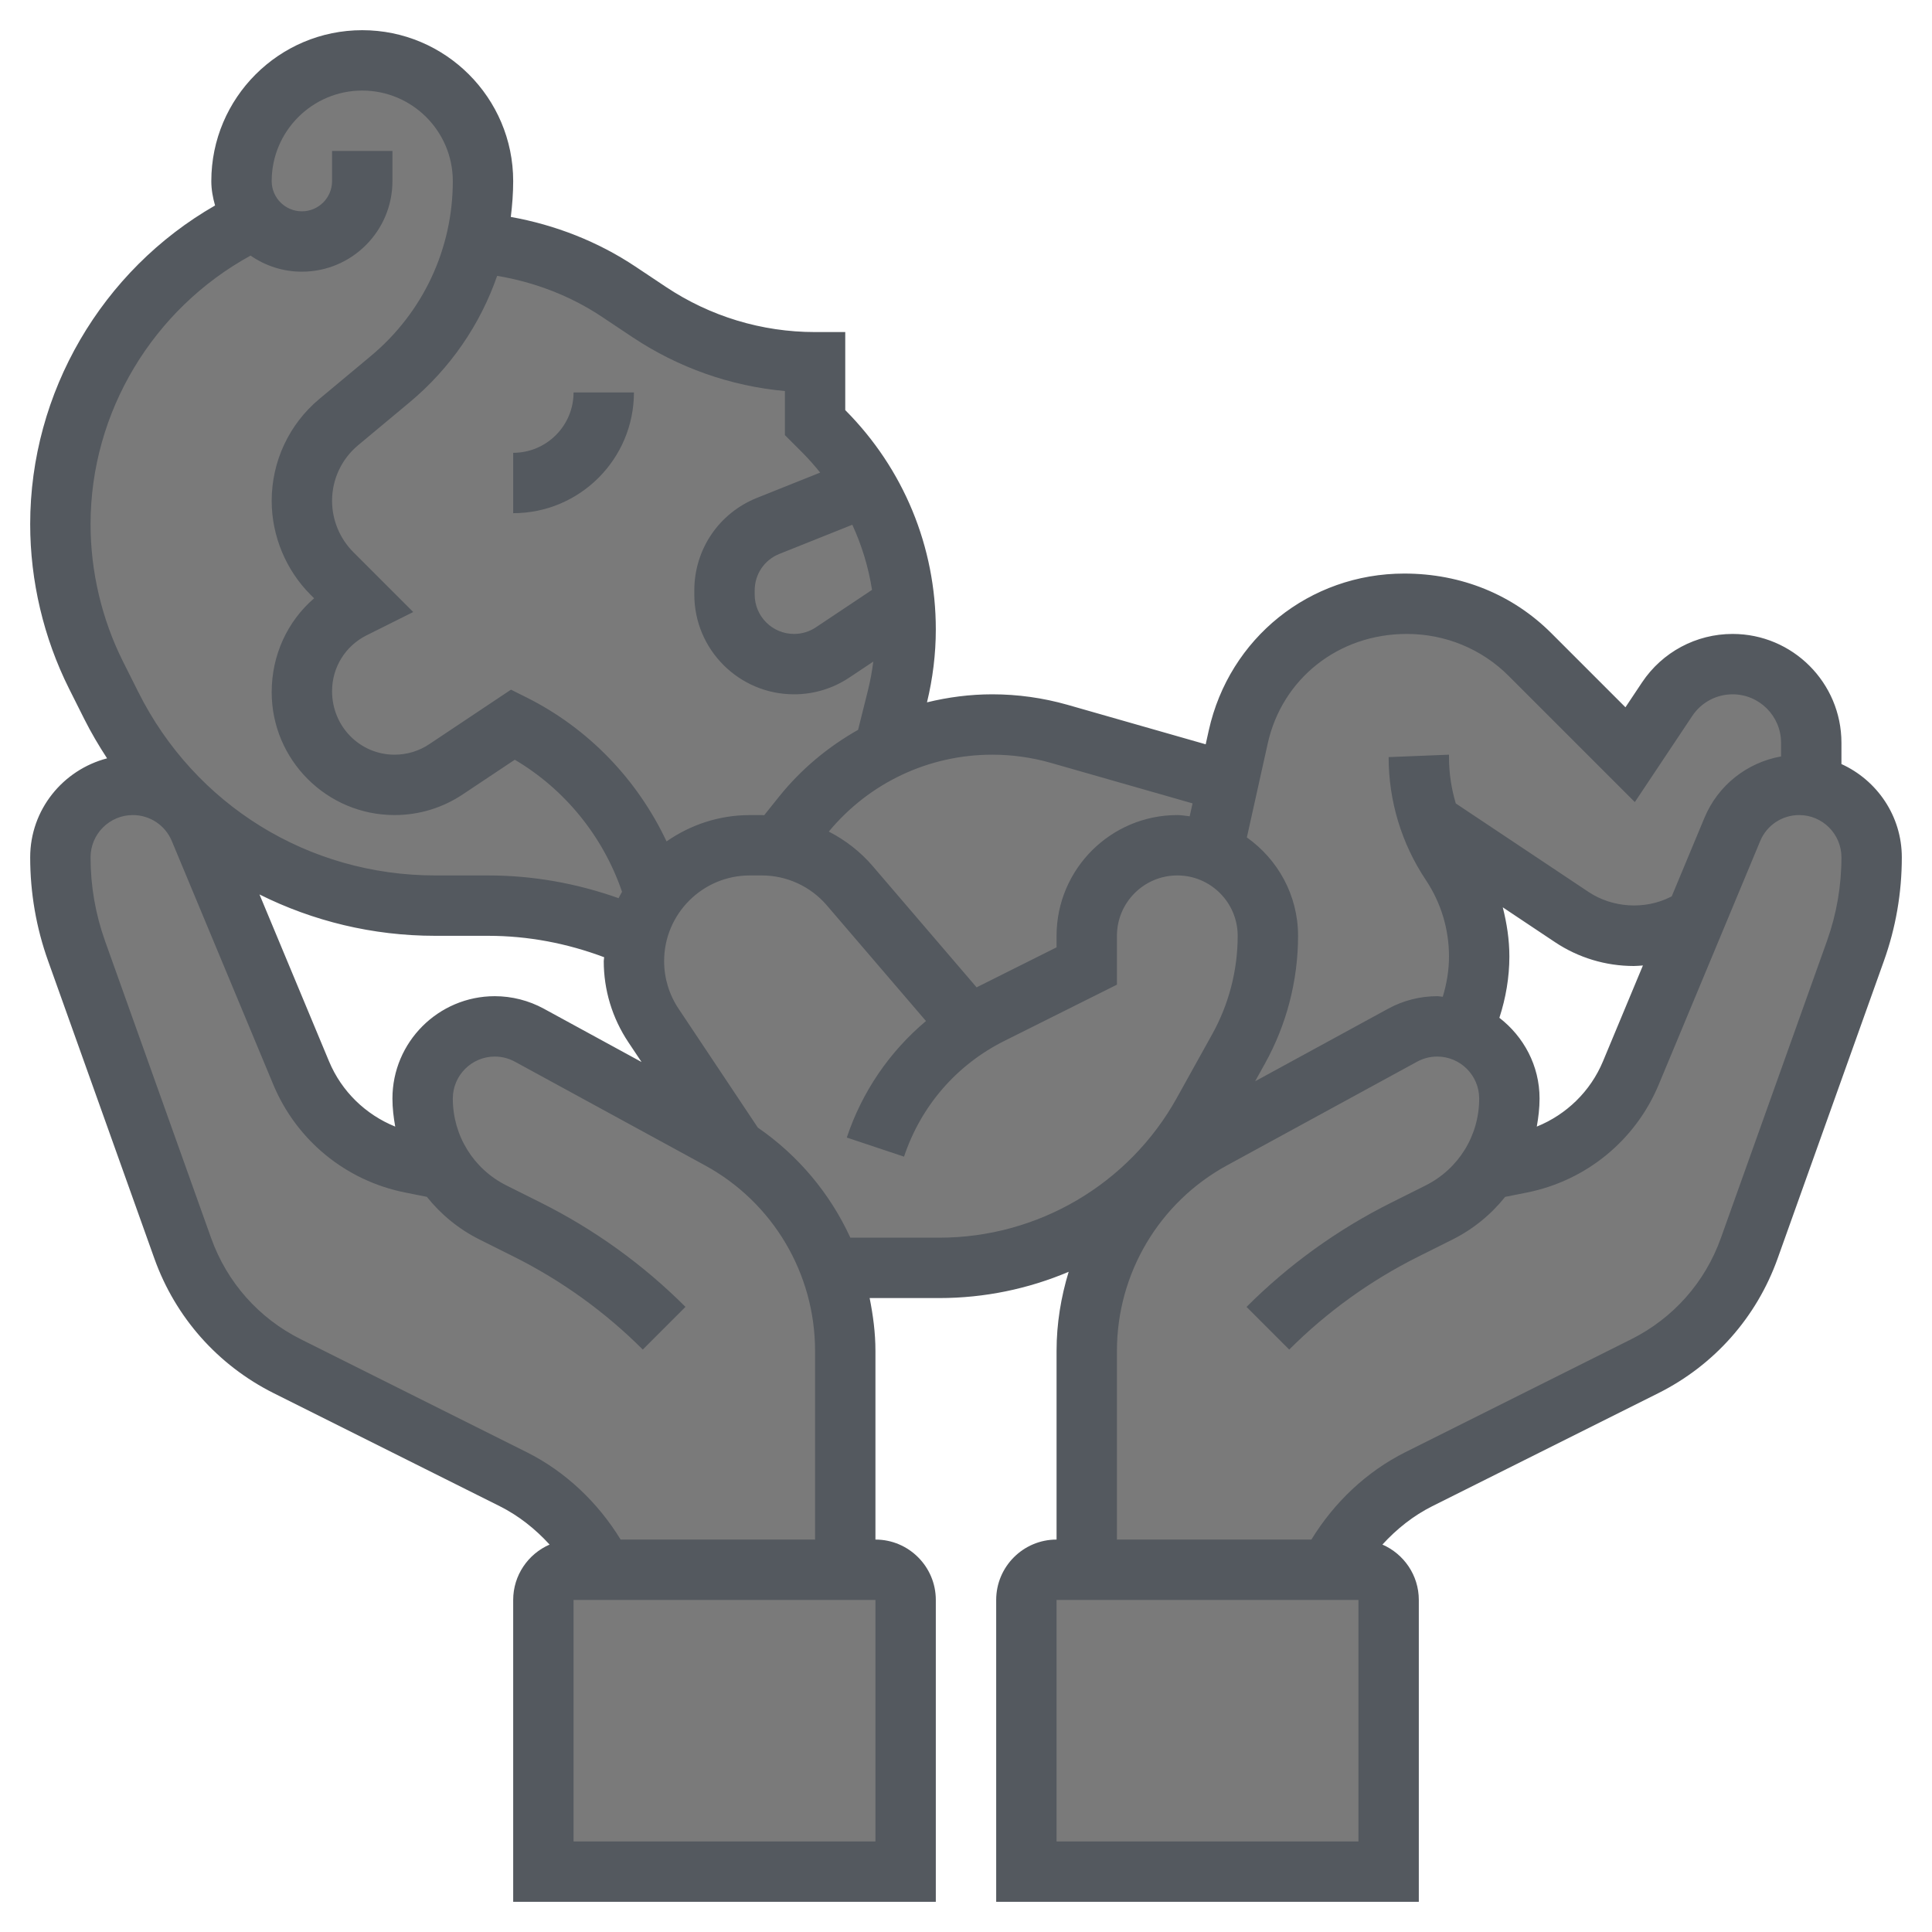 <svg xmlns="http://www.w3.org/2000/svg" id="_x33_0" height="512px" viewBox="0 0 64 64" width="512px" class=""><g><style xmlns="" type="text/css" id="dark-mode-custom-style"></style><g><g><g><path d="m16 6-.25 2.03c-.13.55-.32 1.08-.56 1.59-.52 1.12-1.29 2.13-2.26 2.94l-1.71 1.42c-.77.65-1.22 1.6-1.22 2.61 0 .9.36 1.77 1 2.41l1 1-.3.15c-1.04.52-1.7 1.58-1.7 2.75v.03c0 1.7 1.37 3.07 3.07 3.07.61 0 1.2-.18 1.7-.52l2.23-1.48c1.14.58 2.14 1.38 2.94 2.34s1.4 2.08 1.75 3.3c-.29.42-.5.89-.61 1.41-1.54-.69-3.22-1.05-4.91-1.05h-1.75c-3.19 0-6.18-1.26-8.38-3.41-.95-.92-1.75-2-2.36-3.22l-.5-1.01c-.78-1.55-1.18-3.26-1.18-5 0-4.34 2.52-8.28 6.44-10.11-.28-.34-.44-.78-.44-1.25 0-1.1.45-2.1 1.17-2.83.73-.72 1.73-1.17 2.83-1.17s2.1.45 2.83 1.17c.72.73 1.17 1.73 1.17 2.83z" fill="#b27946" data-original="#B27946" class="" style="fill:#7A7A7A" data-old_color="#b27946"></path></g><g><path d="m30 53v9h-12v-9c0-.55.45-1 1-1h1 8 1c.55 0 1 .45 1 1z" fill="#b4dd7f" data-original="#B4DD7F" class="active-path" style="fill:#7A7A7A" data-old_color="#b4dd7f"></path></g><g><path d="m46 53v9h-12v-9c0-.55.45-1 1-1h1 8 1c.55 0 1 .45 1 1z" fill="#b4dd7f" data-original="#B4DD7F" class="active-path" style="fill:#7A7A7A" data-old_color="#b4dd7f"></path></g><g><path d="m14.72 38.74c-.03-.04-.06-.09-.09-.13-.41-.65-.63-1.42-.63-2.22 0-.66.27-1.26.7-1.69s1.03-.7 1.69-.7c.4 0 .79.1 1.15.29l6.29 3.44c.18.1.36.2.53.32 1.47.95 2.56 2.34 3.15 3.95.32.86.49 1.79.49 2.75v7.25h-8c-.65-1.3-1.7-2.35-3-3l-7.48-3.74c-1.62-.81-2.86-2.21-3.47-3.91l-3.51-9.84c-.36-1-.54-2.05-.54-3.11 0-.66.27-1.26.7-1.7.44-.43 1.04-.7 1.7-.7.61 0 1.17.23 1.61.62.26.23.47.52.61.86l3.36 8.06c.64 1.54 2 2.66 3.63 2.98z" fill="#f0d0b4" data-original="#F0D0B4" class="" style="fill:#7A7A7A" data-old_color="#f0d0b4"></path></g><g><path d="m59.6 26 .4.04c.5.08.95.32 1.3.66.43.44.7 1.04.7 1.7 0 1.06-.18 2.11-.54 3.11l-3.51 9.84c-.61 1.7-1.85 3.1-3.47 3.91l-7.48 3.74c-1.3.65-2.35 1.7-3 3h-8v-7.25c0-2.16.87-4.19 2.35-5.67.53-.53 1.14-.98 1.82-1.35l6.29-3.44c.36-.19.75-.29 1.15-.29l.82.15c.33.12.63.31.87.55.43.43.7 1.03.7 1.69 0 .8-.22 1.57-.63 2.22-.03.04-.06.09-.09.13l1.11-.22c1.63-.32 2.99-1.44 3.63-2.98l2.13-5.12h.01l1.22-2.94c.38-.9 1.25-1.48 2.22-1.48z" fill="#f0d0b4" data-original="#F0D0B4" class="" style="fill:#7A7A7A" data-old_color="#f0d0b4"></path></g><g><path d="m60 24.61v1.42.01l-.4-.04c-.97 0-1.84.58-2.22 1.48l-1.22 2.94h-.01l-.37.19c-.51.26-1.08.39-1.66.39-.73 0-1.45-.22-2.06-.62l-4.67-3.12c.17.47.39.92.67 1.34.61.91.94 1.99.94 3.09 0 .85-.2 1.69-.57 2.45v.01l-.82-.15c-.4 0-.79.1-1.15.29l-6.29 3.44c-.68.37-1.29.82-1.82 1.35l-.09-.08c.62-.63 1.16-1.35 1.6-2.14l1.17-2.11c.64-1.15.97-2.44.97-3.75 0-.83-.34-1.58-.88-2.12-.27-.27-.59-.49-.95-.64l.52-2.33.33-1.5c.57-2.58 2.86-4.41 5.5-4.41h.08c1.54 0 3.01.61 4.08 1.68 1.46 1.46 3.32 3.32 3.32 3.32l1.23-1.84c.48-.72 1.29-1.16 2.16-1.16.72 0 1.37.29 1.85.76.47.48.76 1.13.76 1.85z" fill="#f0d0b4" data-original="#F0D0B4" class="" style="fill:#7A7A7A" data-old_color="#f0d0b4"></path></g><g><path d="m35.08 24.31 5.61 1.6-.52 2.33-1.17-.24c-1.66 0-3 1.34-3 3v1l-3.17 1.59c-.24.12-.47.25-.7.39l-3.98-4.64c-.61-.71-1.46-1.17-2.38-1.3l.81-1.02c.74-.93 1.67-1.67 2.71-2.18 1.1-.55 2.32-.84 3.58-.84.75 0 1.5.1 2.21.31z" fill="#f0d0b4" data-original="#F0D0B4" class="" style="fill:#7A7A7A" data-old_color="#f0d0b4"></path></g><g><path d="m32.13 33.98c.23-.14.46-.27.7-.39l3.17-1.59v-1c0-1.66 1.34-3 3-3l1.17.24c.36.15.68.37.95.64.54.54.88 1.29.88 2.12 0 1.31-.33 2.6-.97 3.75l-1.17 2.11c-.44.79-.98 1.51-1.6 2.14-1.86 1.89-4.42 3-7.14 3h-3.61c-.59-1.61-1.68-3-3.15-3.95v-.01l-2.72-4.07c-.42-.63-.64-1.37-.64-2.13 0-.27.03-.54.08-.79.11-.52.32-.99.61-1.41.7-.99 1.85-1.64 3.15-1.64h.39c.18 0 .36.01.54.04.92.13 1.77.59 2.38 1.3z" fill="#f0d0b4" data-original="#F0D0B4" class="" style="fill:#7A7A7A" data-old_color="#f0d0b4"></path></g><g><path d="m30 20.85c0 .77-.09 1.52-.28 2.26l-.43 1.73c-1.04.51-1.97 1.25-2.71 2.18l-.81 1.02c-.18-.03-.36-.04-.54-.04h-.39c-1.3 0-2.45.65-3.15 1.64-.35-1.22-.95-2.34-1.75-3.3s-1.8-1.76-2.94-2.34l-2.23 1.48c-.5.34-1.09.52-1.7.52-1.7 0-3.07-1.37-3.07-3.07v-.03c0-1.17.66-2.23 1.7-2.75l.3-.15-1-1c-.64-.64-1-1.51-1-2.41 0-1.01.45-1.96 1.22-2.61l1.71-1.42c.97-.81 1.74-1.82 2.26-2.94.24-.51.43-1.04.56-1.59h.01c1.69.13 3.32.69 4.74 1.63l1 .68c1.63 1.08 3.54 1.66 5.5 1.66v2l.27.27c.55.55 1.04 1.18 1.43 1.85l-3.25 1.3c-.88.35-1.45 1.2-1.45 2.14v.14c0 1.27 1.03 2.3 2.3 2.3.46 0 .9-.13 1.28-.39l2.38-1.59h.01c.02.28.03.55.03.83z" fill="#f0d0b4" data-original="#F0D0B4" class="" style="fill:#7A7A7A" data-old_color="#f0d0b4"></path></g><g><path d="m29.97 20.02h-.01l-2.38 1.59c-.38.26-.82.39-1.28.39-1.27 0-2.3-1.03-2.3-2.3v-.14c0-.94.57-1.79 1.45-2.14l3.25-1.3c.71 1.18 1.14 2.52 1.27 3.9z" fill="#ff826e" data-original="#FF826E" class="" style="fill:#7A7A7A" data-old_color="#ff826e"></path></g></g><g><path d="m61 25.31v-.705c0-1.988-1.617-3.605-3.605-3.605-1.208 0-2.329.6-3 1.605l-.55.825-2.453-2.453c-1.276-1.275-2.978-1.977-4.874-1.977-3.135 0-5.797 2.137-6.476 5.196l-.102.46-4.58-1.309c-.811-.23-1.648-.347-2.488-.347-.74 0-1.464.095-2.164.266.191-.79.292-1.6.292-2.412 0-2.744-1.065-5.324-3-7.269v-2.585h-1c-1.764 0-3.473-.518-4.941-1.496l-1.008-.672c-1.246-.831-2.659-1.382-4.13-1.646.048-.391.079-.786.079-1.186 0-2.757-2.243-5-5-5s-5 2.243-5 5c0 .281.051.549.124.807-3.749 2.15-6.124 6.189-6.124 10.556 0 1.88.444 3.762 1.284 5.443l.505 1.007c.228.456.485.889.758 1.308-1.461.382-2.547 1.701-2.547 3.279 0 1.178.2 2.336.597 3.442l3.516 9.846c.697 1.951 2.103 3.536 3.956 4.464l7.484 3.742c.627.314 1.181.755 1.653 1.272-.708.308-1.206 1.014-1.206 1.834v10h14v-10c0-1.103-.897-2-2-2v-6.251c0-.596-.078-1.177-.192-1.749h2.308c1.497 0 2.951-.305 4.285-.87-.255.838-.401 1.716-.401 2.619v6.251c-1.103 0-2 .897-2 2v10h14v-10c0-.82-.498-1.526-1.206-1.834.472-.517 1.026-.958 1.653-1.272l7.484-3.742c1.854-.928 3.259-2.513 3.956-4.465l3.516-9.844c.397-1.107.597-2.265.597-3.443 0-1.374-.824-2.554-2-3.09zm-19.005-.68c.474-2.138 2.333-3.63 4.604-3.63 1.281 0 2.481.494 3.379 1.392l4.178 4.178 1.903-2.854c.298-.448.797-.716 1.336-.716.885 0 1.605.72 1.605 1.605v.453c-1.125.201-2.087.951-2.538 2.033l-1.084 2.602-.041.021c-.854.429-1.922.361-2.717-.169l-4.395-2.93c-.148-.494-.225-1.01-.225-1.535v-.08l-2 .08c0 1.455.427 2.863 1.233 4.072.502.752.767 1.628.767 2.534 0 .452-.075.901-.207 1.333-.062-.004-.121-.019-.184-.019-.564 0-1.126.143-1.623.414l-4.408 2.404.324-.584c.718-1.291 1.098-2.755 1.098-4.234 0-1.347-.673-2.534-1.696-3.259zm7.674 9.086c.213-.655.331-1.342.331-2.03 0-.556-.084-1.1-.219-1.63l1.73 1.154c.776.517 1.679.79 2.613.79.1 0 .2-.011.3-.018l-1.323 3.175c-.416.998-1.212 1.765-2.193 2.163.054-.304.092-.613.092-.929 0-1.092-.527-2.054-1.331-2.675zm-14.858-8.445 4.694 1.342-.095.428c-.137-.014-.27-.041-.41-.041-2.206 0-4 1.794-4 4v.382l-2.619 1.31c-.01.005-.019.011-.029.016l-3.443-4.018c-.41-.479-.907-.861-1.454-1.143 1.344-1.618 3.308-2.547 5.417-2.547.654 0 1.307.091 1.939.271zm-5.924-5.731-1.862 1.242c-.214.143-.464.218-.722.218-.719 0-1.303-.584-1.303-1.303v-.139c0-.536.321-1.011.818-1.209l2.416-.966c.315.683.535 1.406.653 2.157zm-12.418-10.402c1.237.207 2.427.66 3.473 1.358l1.008.672c1.52 1.013 3.248 1.622 5.051 1.786v1.46l.567.567c.215.215.413.441.601.674l-2.092.837c-1.263.505-2.077 1.708-2.077 3.067v.139c0 1.821 1.481 3.302 3.303 3.302.654 0 1.288-.191 1.832-.555l.794-.529c-.041.32-.099.639-.177.953l-.327 1.308c-.993.561-1.889 1.302-2.625 2.222l-.485.606c-.027 0-.054-.004-.081-.004h-.396c-1.026 0-1.974.326-2.758.872-.964-2.047-2.586-3.744-4.633-4.767l-.52-.26-2.709 1.807c-.34.227-.738.347-1.148.347-1.141 0-2.07-.929-2.07-2.103 0-.789.438-1.498 1.145-1.852l1.544-.771-1.986-1.986c-.447-.446-.703-1.064-.703-1.696 0-.714.314-1.386.863-1.843l1.703-1.42c1.35-1.124 2.341-2.576 2.903-4.191zm-3.469 27.253c0 .317.038.625.092.929-.981-.398-1.777-1.165-2.193-2.163l-2.303-5.527c1.769.883 3.749 1.37 5.82 1.37h1.751c1.326 0 2.614.247 3.846.709-.001.044-.013.085-.013.129 0 .957.281 1.885.813 2.684l.439.658-3.238-1.766c-.497-.271-1.059-.414-1.623-.414-1.87 0-3.391 1.521-3.391 3.391zm-4.7-27.924c.484.335 1.068.533 1.7.533 1.654 0 3-1.346 3-3v-1h-2v1c0 .552-.448 1-1 1s-1-.448-1-1c0-1.654 1.346-3 3-3s3 1.346 3 3c0 2.245-.989 4.355-2.714 5.792l-1.704 1.421c-1.006.839-1.582 2.07-1.582 3.379 0 1.158.47 2.292 1.288 3.11l.117.117c-.884.763-1.405 1.88-1.405 3.111 0 2.244 1.826 4.07 4.07 4.07.807 0 1.587-.236 2.258-.684l1.725-1.149c1.665.984 2.926 2.543 3.553 4.375-.038.07-.08.139-.115.211-1.389-.492-2.837-.753-4.324-.753h-1.751c-4.193 0-7.963-2.33-9.838-6.082l-.505-1.007c-.702-1.404-1.073-2.976-1.073-4.548 0-3.714 2.07-7.125 5.3-8.896zm20.7 52.533h-10v-8h10zm-8.441-10c-.751-1.227-1.824-2.25-3.112-2.895l-7.484-3.742c-1.391-.695-2.444-1.885-2.968-3.348l-3.516-9.845c-.318-.891-.479-1.822-.479-2.77 0-.772.628-1.4 1.4-1.4.566 0 1.074.338 1.292.861l3.36 8.065c.77 1.846 2.399 3.183 4.362 3.576l.726.145c.464.58 1.051 1.067 1.746 1.414l1.136.568c1.583.792 3.021 1.827 4.271 3.077l1.414-1.414c-1.402-1.402-3.015-2.564-4.79-3.452l-1.136-.568c-1.098-.548-1.781-1.653-1.781-2.881 0-.767.624-1.391 1.391-1.391.231 0 .462.059.666.17l6.296 3.434c2.25 1.227 3.647 3.582 3.647 6.145v6.251zm7.61-10c-.668-1.455-1.718-2.718-3.065-3.647l-2.627-3.94c-.312-.469-.477-1.014-.477-1.575 0-1.565 1.273-2.838 2.838-2.838h.396c.83 0 1.615.361 2.155.99l3.285 3.833c-1.202 1.012-2.113 2.331-2.623 3.86l1.896.633c.562-1.682 1.742-3.044 3.327-3.836l3.726-1.862v-1.618c0-1.103.897-2 2-2s2 .897 2 2c0 1.14-.292 2.268-.846 3.263l-1.171 2.108c-1.586 2.856-4.6 4.629-7.867 4.629zm16.831 20h-10v-8h10zm15.521-29.829-3.516 9.844c-.523 1.464-1.577 2.653-2.968 3.349l-7.484 3.742c-1.288.645-2.361 1.668-3.112 2.895h-6.441v-6.251c0-2.563 1.397-4.918 3.647-6.146l6.296-3.434c.204-.111.435-.17.666-.17.767 0 1.391.624 1.391 1.391 0 1.229-.683 2.333-1.781 2.882l-1.136.568c-1.775.888-3.388 2.05-4.79 3.452l1.414 1.414c1.25-1.25 2.688-2.285 4.271-3.077l1.136-.568c.694-.347 1.282-.834 1.746-1.414l.727-.145c1.962-.394 3.592-1.73 4.361-3.576l3.36-8.065c.217-.524.725-.862 1.292-.862.772 0 1.4.628 1.4 1.4 0 .948-.161 1.879-.479 2.771z" data-original="#000000" class="" style="fill:#54595F" data-old_color="#000000"></path><path d="m21 13h-2c0 1.103-.897 2-2 2v2c2.206 0 4-1.794 4-4z" data-original="#000000" class="" style="fill:#54595F" data-old_color="#000000"></path></g></g></g></svg>